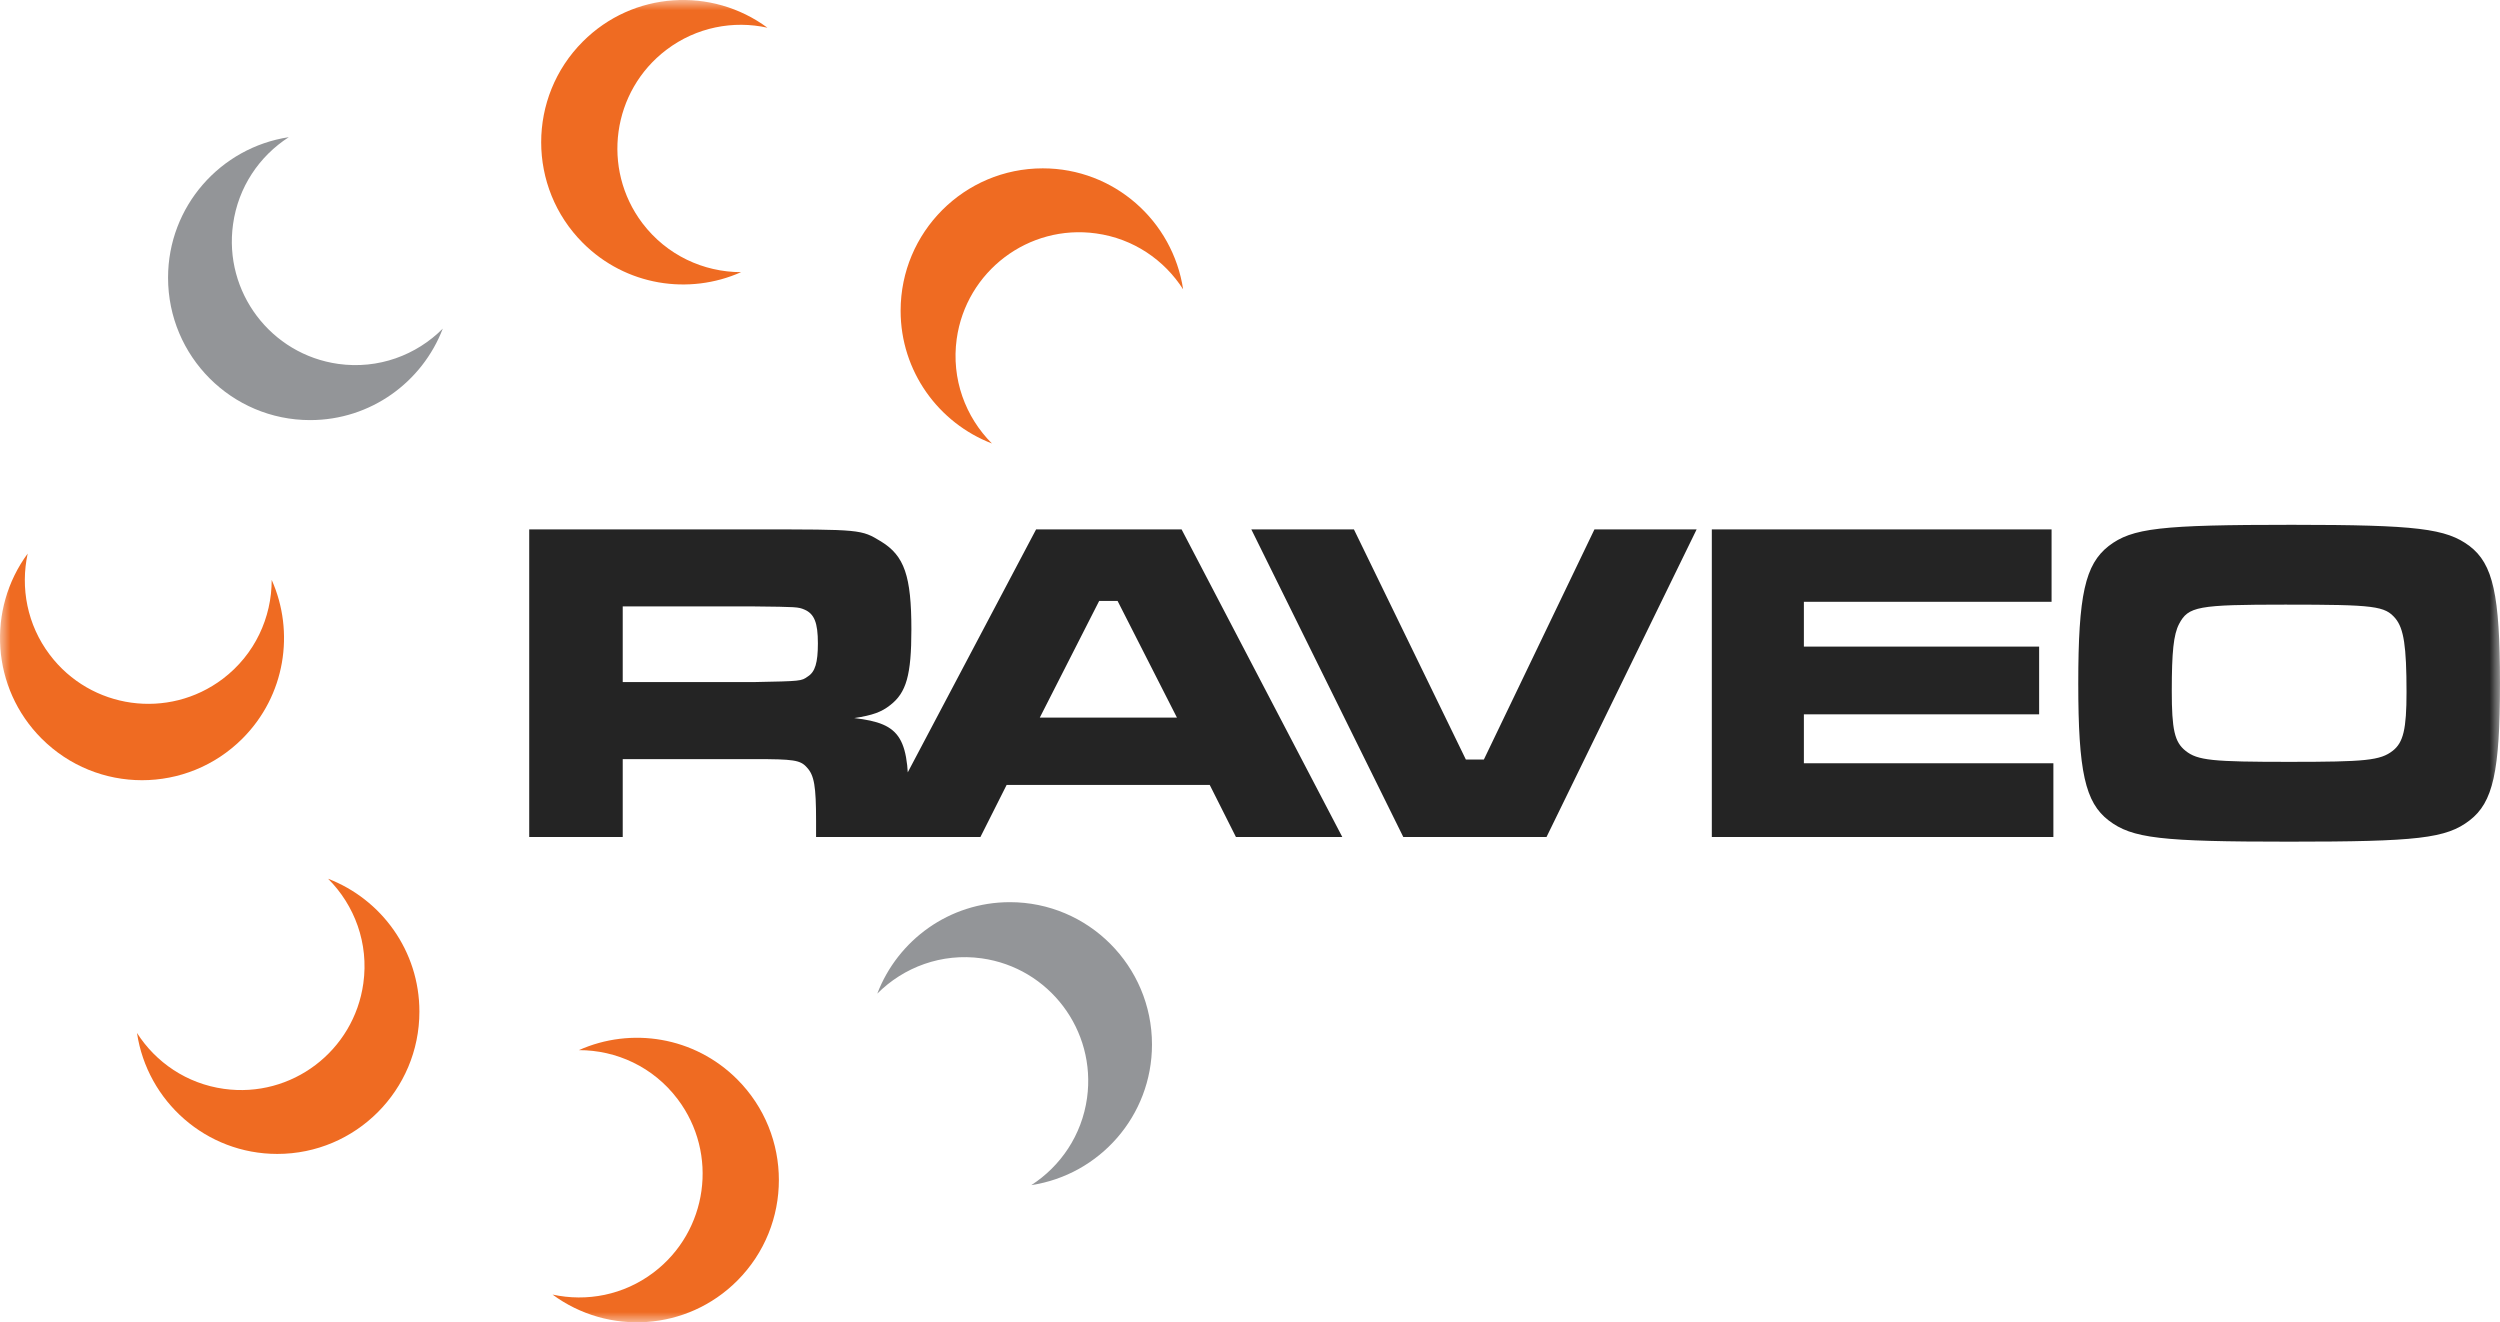<svg width="121" height="64" viewBox="0 0 121 64" fill="none" xmlns="http://www.w3.org/2000/svg">
<mask id="mask0_3115_41979" style="mask-type:luminance" maskUnits="userSpaceOnUse" x="0" y="0" width="121" height="64">
<path d="M121 0H0V64H121V0Z" fill="white"/>
</mask>
<g mask="url(#mask0_3115_41979)">
<path d="M13.15 28.067C13.152 29.882 12.34 31.676 10.784 32.856C8.148 34.849 4.397 34.326 2.407 31.688C1.309 30.235 0.983 28.444 1.34 26.793C-0.646 29.488 -0.426 33.3 2.01 35.743C4.698 38.435 9.049 38.435 11.738 35.743C13.81 33.666 14.277 30.596 13.15 28.067Z" fill="#EF6B22"/>
</g>
<mask id="mask1_3115_41979" style="mask-type:luminance" maskUnits="userSpaceOnUse" x="0" y="0" width="121" height="64">
<path d="M121 0H0V64H121V0Z" fill="white"/>
</mask>
<g mask="url(#mask1_3115_41979)">
<path d="M16.378 17.614C13.107 17.158 10.821 14.131 11.279 10.856C11.528 9.052 12.559 7.551 13.978 6.639C10.672 7.14 8.134 9.99 8.134 13.441C8.134 17.25 11.213 20.333 15.012 20.333C17.942 20.333 20.44 18.492 21.431 15.905C20.151 17.191 18.31 17.883 16.378 17.614Z" fill="#939598"/>
</g>
<mask id="mask2_3115_41979" style="mask-type:luminance" maskUnits="userSpaceOnUse" x="0" y="0" width="121" height="64">
<path d="M121 0H0V64H121V0Z" fill="white"/>
</mask>
<g mask="url(#mask2_3115_41979)">
<path d="M31.091 10.801C29.1 8.162 29.621 4.405 32.255 2.41C33.706 1.311 35.498 0.978 37.144 1.341C34.453 -0.646 30.646 -0.43 28.208 2.013C25.522 4.701 25.522 9.067 28.208 11.755C30.281 13.831 33.344 14.299 35.87 13.172C34.059 13.172 32.271 12.358 31.091 10.801Z" fill="#EF6B22"/>
</g>
<mask id="mask3_3115_41979" style="mask-type:luminance" maskUnits="userSpaceOnUse" x="0" y="0" width="121" height="64">
<path d="M121 0H0V64H121V0Z" fill="white"/>
</mask>
<g mask="url(#mask3_3115_41979)">
<path d="M46.304 16.406C46.761 13.128 49.781 10.842 53.052 11.298C54.855 11.547 56.352 12.579 57.264 14.005C56.764 10.69 53.916 8.148 50.471 8.148C46.669 8.148 43.59 11.233 43.59 15.04C43.59 17.974 45.429 20.474 48.01 21.465C46.729 20.185 46.037 18.341 46.304 16.406Z" fill="#EF6B22"/>
</g>
<mask id="mask4_3115_41979" style="mask-type:luminance" maskUnits="userSpaceOnUse" x="0" y="0" width="121" height="64">
<path d="M121 0H0V64H121V0Z" fill="white"/>
</mask>
<g mask="url(#mask4_3115_41979)">
<path d="M48.877 43.665C45.946 43.665 43.45 45.505 42.461 48.091C43.739 46.809 45.58 46.115 47.511 46.383C50.784 46.84 53.066 49.865 52.613 53.142C52.362 54.947 51.328 56.45 49.914 57.36C53.218 56.86 55.756 54.008 55.756 50.556C55.756 46.75 52.675 43.665 48.877 43.665Z" fill="#939598"/>
</g>
<mask id="mask5_3115_41979" style="mask-type:luminance" maskUnits="userSpaceOnUse" x="0" y="0" width="121" height="64">
<path d="M121 0H0V64H121V0Z" fill="white"/>
</mask>
<g mask="url(#mask5_3115_41979)">
<path d="M35.683 52.242C33.608 50.165 30.545 49.697 28.017 50.827C29.832 50.824 31.621 51.638 32.798 53.198C34.789 55.835 34.268 59.593 31.634 61.588C30.183 62.688 28.394 63.018 26.742 62.657C29.439 64.647 33.245 64.427 35.683 61.985C38.369 59.295 38.369 54.933 35.683 52.242Z" fill="#EF6B22"/>
</g>
<mask id="mask6_3115_41979" style="mask-type:luminance" maskUnits="userSpaceOnUse" x="0" y="0" width="121" height="64">
<path d="M121 0H0V64H121V0Z" fill="white"/>
</mask>
<g mask="url(#mask6_3115_41979)">
<path d="M15.879 42.531C17.163 43.814 17.855 45.657 17.586 47.591C17.131 50.869 14.113 53.158 10.84 52.701C9.039 52.451 7.539 51.419 6.63 49.995C7.128 53.308 9.975 55.85 13.421 55.85C17.221 55.85 20.299 52.765 20.299 48.961C20.299 46.024 18.463 43.524 15.879 42.531Z" fill="#EF6B22"/>
</g>
<mask id="mask7_3115_41979" style="mask-type:luminance" maskUnits="userSpaceOnUse" x="0" y="0" width="121" height="64">
<path d="M121 0H0V64H121V0Z" fill="white"/>
</mask>
<g mask="url(#mask7_3115_41979)">
<path d="M25.614 25.623H36.557C41.68 25.623 41.68 25.623 42.639 26.205C43.775 26.898 44.111 27.879 44.111 30.469C44.111 32.676 43.866 33.525 43.087 34.128C42.664 34.463 42.237 34.619 41.345 34.755C43.643 35.023 44.044 35.691 43.954 39.13V40.512H39.498V39.733C39.498 38.058 39.41 37.522 39.052 37.143C38.739 36.785 38.405 36.741 36.535 36.741H30.14V40.512H25.614V25.623ZM36.511 33.012C38.783 32.967 38.783 32.967 39.096 32.743C39.452 32.521 39.586 32.075 39.586 31.137C39.586 30.134 39.41 29.711 38.94 29.506C38.628 29.374 38.561 29.374 36.511 29.351H30.14V33.012H36.511ZM58.551 37.99H48.721L47.452 40.512H42.282L50.147 25.623H57.189L64.968 40.512H59.82L58.551 37.99ZM54.091 29.085H53.2L50.326 34.732H56.964L54.091 29.085ZM65.53 25.623H60.564L67.92 40.512H74.851L82.117 25.623H77.171L71.819 36.762H70.948L65.53 25.623ZM99.296 25.623H82.852V40.512H99.384V36.941H87.308V34.575H98.694V31.294H87.308V29.127H99.296V25.623ZM119.526 26.428C120.665 27.297 120.999 28.792 120.999 33.078C120.999 37.343 120.665 38.837 119.526 39.709C118.393 40.581 117.01 40.737 110.793 40.737C104.576 40.737 103.194 40.58 102.059 39.709C100.922 38.837 100.588 37.343 100.588 33.078C100.588 28.792 100.922 27.32 102.059 26.428C103.194 25.556 104.554 25.401 110.928 25.401C116.99 25.402 118.393 25.58 119.526 26.428ZM105.467 30.201C105.199 30.712 105.114 31.564 105.114 33.436C105.114 35.312 105.247 35.915 105.78 36.339C106.36 36.807 107.095 36.874 110.793 36.874C114.492 36.874 115.207 36.807 115.807 36.339C116.321 35.938 116.476 35.289 116.476 33.503C116.476 31.271 116.342 30.425 115.939 29.933C115.428 29.331 114.96 29.264 110.614 29.264C106.36 29.264 105.914 29.351 105.467 30.201Z" fill="#242424"/>
</g>
</svg>
